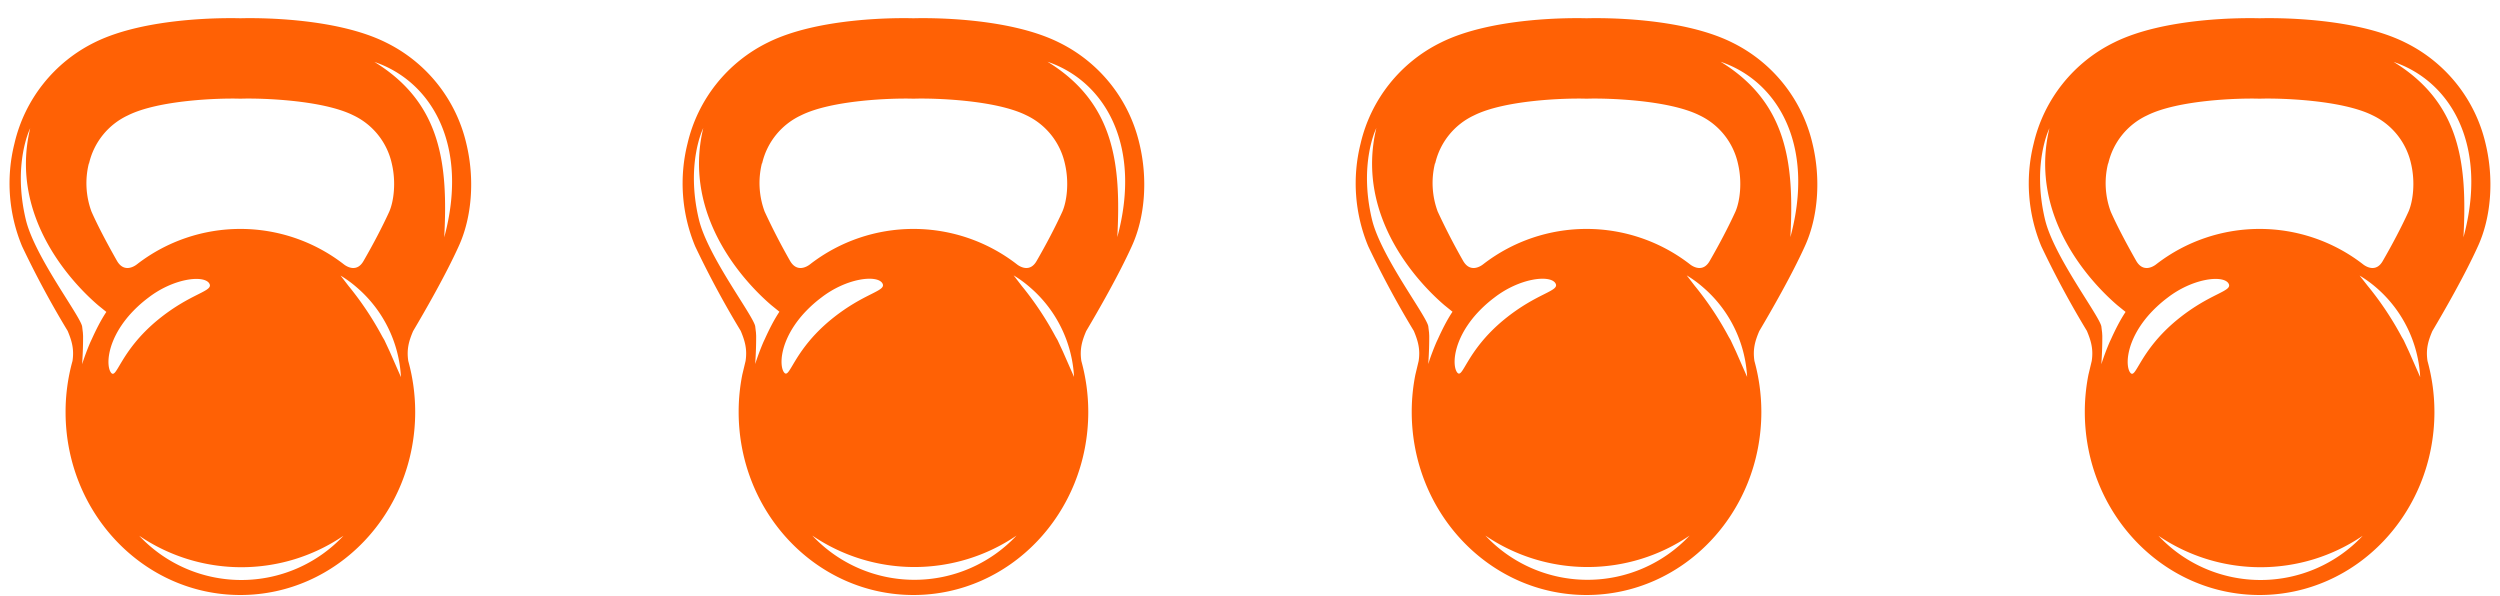 <svg xmlns="http://www.w3.org/2000/svg" fill="none" viewBox="0 0 130 31">
  <path fill="#FF6105" d="M20.07 2.21C17.4.88 13.2.93 12.5.95 11.79.93 7.6.88 4.93 2.2A7.83 7.83 0 0 0 .75 7.47a8.52 8.52 0 0 0 .4 5.34 49.49 49.49 0 0 0 2.37 4.4c.22.53.34.95.25 1.56a9.88 9.88 0 0 0-.36 2.66c0 5.25 4.07 9.51 9.09 9.51s9.09-4.26 9.09-9.52a9.97 9.97 0 0 0-.36-2.65c-.09-.61.03-1.03.25-1.55.65-1.1 1.7-2.93 2.37-4.41.7-1.52.84-3.52.4-5.34a7.83 7.83 0 0 0-4.18-5.26ZM4.63 8.5A3.66 3.66 0 0 1 6.65 6c1.6-.8 4.73-.9 5.79-.87h.12c.99-.03 4.18.06 5.8.86a3.65 3.65 0 0 1 2.01 2.5c.24 1 .1 2-.13 2.52-.36.79-.85 1.72-1.33 2.55-.35.63-.88.31-1.05.17a8.78 8.78 0 0 0-10.72 0c-.17.14-.7.46-1.06-.17-.47-.83-.97-1.76-1.32-2.55a4.26 4.26 0 0 1-.14-2.51m.16 9.12-.08.17a13.1 13.1 0 0 0-.43 1.15l.01-.17a18.84 18.84 0 0 0 .04-1.3l-.01-.17-.04-.33c-.12-.58-2.48-3.65-2.93-5.56-.69-2.91.23-4.74.23-4.74-1.12 4.68 2.31 8.16 3.54 9.21l.42.34c-.3.45-.55.96-.75 1.4Zm.98 1.74c-.24-.35-.21-1.6.94-2.94a6.54 6.54 0 0 1 1-.93c1.3-1.01 2.86-1.2 3.17-.77.3.44-.9.47-2.67 1.92-2 1.65-2.13 3.16-2.44 2.72m1.48 8.5a9.44 9.44 0 0 0 10.62 0 7.28 7.28 0 0 1-10.62 0Zm13.03-9.57-.28-.6-.1-.17a16.33 16.33 0 0 0-1.7-2.57l-.05-.06-.43-.56a6.08 6.08 0 0 1 .86.63 6.6 6.6 0 0 1 2.28 4.65l-.58-1.32m2.83-5.95c.2-3.79-.14-6.98-3.63-9.12 3 1.02 4.92 4.36 3.63 9.12ZM55.07 2.21C52.4.88 48.2.93 47.5.95c-.71-.02-4.9-.07-7.57 1.26a7.83 7.83 0 0 0-4.18 5.26 8.52 8.52 0 0 0 .4 5.34 49.48 49.48 0 0 0 2.37 4.4c.22.53.34.95.25 1.56l-.17.71a9.88 9.88 0 0 0-.19 1.94c0 5.26 4.07 9.52 9.09 9.52s9.09-4.26 9.09-9.52a9.97 9.97 0 0 0-.36-2.65c-.09-.61.03-1.03.25-1.55.65-1.1 1.7-2.93 2.37-4.41.7-1.52.84-3.52.4-5.34a7.83 7.83 0 0 0-4.18-5.26ZM39.63 8.5A3.66 3.66 0 0 1 41.65 6c1.6-.8 4.73-.9 5.79-.87h.12c.99-.03 4.18.06 5.8.86a3.65 3.65 0 0 1 2.01 2.5c.24 1 .1 2-.13 2.52-.36.79-.85 1.72-1.33 2.55-.35.63-.88.31-1.05.17a8.78 8.78 0 0 0-10.72 0c-.17.14-.7.46-1.06-.17A34.3 34.3 0 0 1 39.76 11a4.27 4.27 0 0 1-.14-2.51m.16 9.12-.08.17a13.07 13.07 0 0 0-.43 1.15l.01-.17a18.83 18.83 0 0 0 .04-1.3l-.01-.17-.04-.33c-.12-.58-2.48-3.65-2.93-5.56-.69-2.91.23-4.74.23-4.74-1.12 4.68 2.31 8.16 3.54 9.21l.42.34c-.3.45-.55.96-.75 1.4Zm.98 1.74c-.24-.35-.21-1.6.94-2.94a6.54 6.54 0 0 1 1-.93c1.3-1.01 2.86-1.2 3.17-.77.3.44-.9.47-2.67 1.92-2 1.65-2.13 3.16-2.44 2.72m1.48 8.5a9.44 9.44 0 0 0 10.62 0 7.28 7.28 0 0 1-10.62 0Zm13.03-9.57-.28-.6-.1-.17a16.33 16.33 0 0 0-1.7-2.57l-.05-.06-.43-.56a6.08 6.08 0 0 1 .86.63 6.6 6.6 0 0 1 2.28 4.65l-.58-1.32m2.83-5.95c.2-3.79-.14-6.98-3.63-9.12 3 1.02 4.92 4.36 3.63 9.12ZM90.07 2.21C87.4.88 83.2.93 82.5.95c-.71-.02-4.9-.07-7.57 1.26a7.83 7.83 0 0 0-4.18 5.26 8.52 8.52 0 0 0 .4 5.34 49.48 49.48 0 0 0 2.37 4.4c.22.53.34.95.25 1.56l-.17.71a9.88 9.88 0 0 0-.19 1.94c0 5.26 4.07 9.52 9.09 9.52s9.09-4.26 9.09-9.52a9.97 9.97 0 0 0-.36-2.65c-.09-.61.03-1.03.25-1.55.65-1.1 1.7-2.93 2.37-4.41.7-1.52.84-3.52.4-5.34a7.83 7.83 0 0 0-4.18-5.26ZM74.63 8.5A3.66 3.66 0 0 1 76.65 6c1.6-.8 4.73-.9 5.79-.87h.12c.99-.03 4.18.06 5.8.86a3.65 3.65 0 0 1 2.01 2.5c.24 1 .1 2-.13 2.52-.36.79-.85 1.72-1.33 2.55-.35.63-.88.31-1.05.17a8.78 8.78 0 0 0-10.72 0c-.17.14-.7.46-1.06-.17A34.3 34.3 0 0 1 74.76 11a4.27 4.27 0 0 1-.14-2.51m.16 9.12-.08.17c-.16.37-.28.7-.35.9l-.08.25.01-.17a18.83 18.83 0 0 0 .04-1.3l-.01-.17-.04-.33c-.12-.58-2.48-3.65-2.93-5.56-.69-2.91.23-4.74.23-4.74-1.12 4.68 2.31 8.16 3.54 9.21l.42.34c-.3.45-.55.96-.75 1.4Zm.98 1.74c-.24-.35-.21-1.6.94-2.94a6.54 6.54 0 0 1 1-.93c1.3-1.01 2.86-1.2 3.17-.77.3.44-.9.47-2.67 1.92-2 1.65-2.13 3.16-2.44 2.72m1.48 8.5a9.44 9.44 0 0 0 10.62 0 7.28 7.28 0 0 1-10.62 0Zm13.03-9.57-.28-.6-.1-.17a16.33 16.33 0 0 0-1.7-2.57l-.05-.06-.43-.56a6.08 6.08 0 0 1 .86.63 6.6 6.6 0 0 1 2.28 4.65l-.58-1.32m2.83-5.95c.2-3.79-.14-6.98-3.63-9.12 3 1.02 4.92 4.36 3.63 9.12Zm31.97-10.12C122.4.88 118.2.93 117.5.95c-.71-.02-4.9-.07-7.57 1.26a7.83 7.83 0 0 0-4.18 5.26 8.52 8.52 0 0 0 .4 5.34 49.48 49.48 0 0 0 2.37 4.4c.22.53.34.95.25 1.56l-.17.71a9.92 9.92 0 0 0-.19 1.94c0 5.26 4.07 9.52 9.09 9.52s9.09-4.26 9.09-9.52a9.97 9.97 0 0 0-.36-2.65c-.09-.61.03-1.03.25-1.55.65-1.1 1.7-2.93 2.37-4.41.7-1.52.84-3.52.4-5.34a7.83 7.83 0 0 0-4.18-5.26ZM109.63 8.5a3.66 3.66 0 0 1 2.02-2.5c1.6-.8 4.72-.9 5.79-.87h.12c.99-.03 4.18.06 5.8.86a3.66 3.66 0 0 1 2.01 2.5c.24 1 .1 2-.13 2.52-.36.79-.85 1.72-1.33 2.55-.35.63-.88.31-1.05.17a8.78 8.78 0 0 0-10.72 0c-.17.14-.7.46-1.06-.17-.47-.83-.97-1.76-1.32-2.55a4.26 4.26 0 0 1-.14-2.51m.16 9.12-.08.17a12.93 12.93 0 0 0-.43 1.15l.01-.17a19.08 19.08 0 0 0 .04-1.3l-.01-.17-.04-.33c-.12-.58-2.48-3.65-2.93-5.56-.69-2.91.23-4.74.23-4.74-1.12 4.68 2.31 8.16 3.54 9.21l.42.34c-.3.45-.55.96-.75 1.4Zm.98 1.74c-.24-.35-.21-1.6.94-2.94a6.61 6.61 0 0 1 1-.93c1.3-1.01 2.86-1.2 3.17-.77.3.44-.9.47-2.67 1.92-2 1.65-2.13 3.16-2.44 2.72m1.48 8.5a9.44 9.44 0 0 0 10.62 0 7.28 7.28 0 0 1-10.62 0Zm13.03-9.57-.28-.6-.1-.17a16.3 16.3 0 0 0-1.7-2.57l-.05-.06-.44-.56a6.17 6.17 0 0 1 .87.63 6.6 6.6 0 0 1 2.28 4.65l-.58-1.32m2.83-5.95c.2-3.79-.14-6.98-3.63-9.12 3 1.02 4.92 4.36 3.63 9.12Z"/>
</svg>

